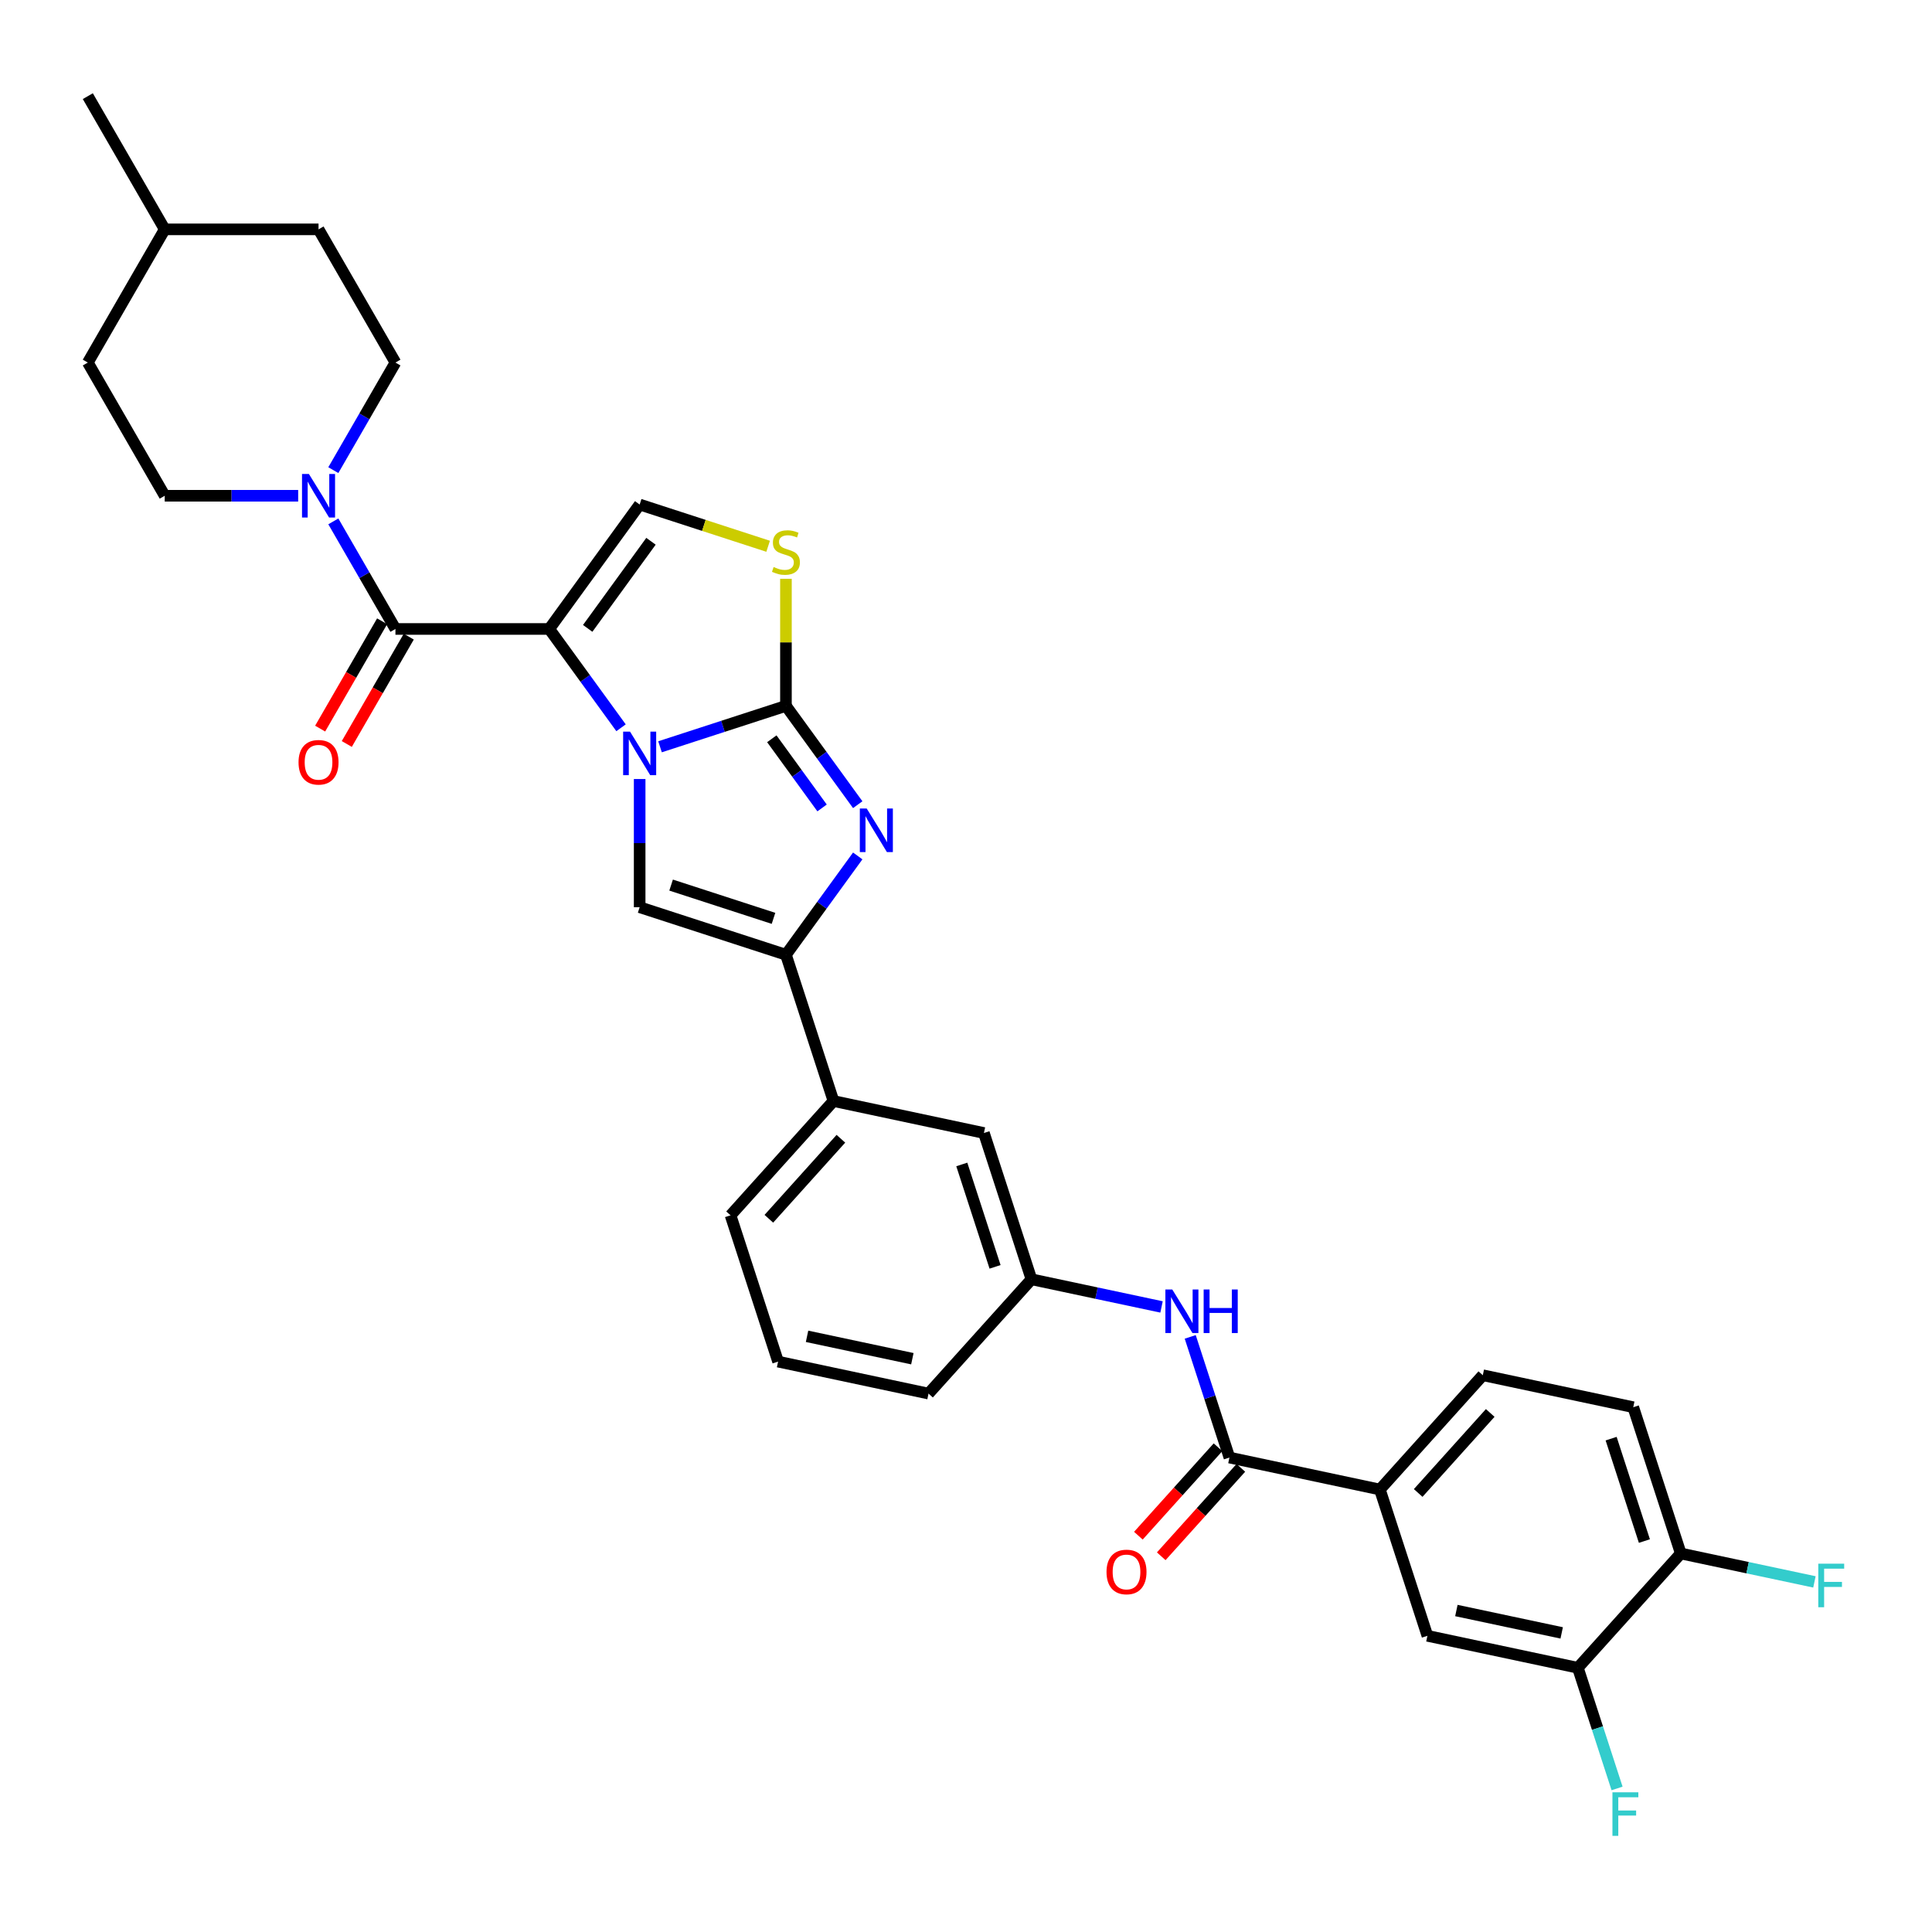<?xml version='1.0' encoding='iso-8859-1'?>
<svg version='1.1' baseProfile='full'
              xmlns='http://www.w3.org/2000/svg'
                      xmlns:rdkit='http://www.rdkit.org/xml'
                      xmlns:xlink='http://www.w3.org/1999/xlink'
                  xml:space='preserve'
width='1000px' height='1000px' viewBox='0 0 1000 1000'>
<!-- END OF HEADER -->
<rect style='opacity:1.0;fill:#FFFFFF;stroke:none' width='1000' height='1000' x='0' y='0'> </rect>
<path class='bond-0' d='M 321.45,376.695 L 302.871,351.123' style='fill:none;fill-rule:evenodd;stroke:#0000FF;stroke-width:6px;stroke-linecap:butt;stroke-linejoin:miter;stroke-opacity:1' />
<path class='bond-0' d='M 302.871,351.123 L 284.291,325.551' style='fill:none;fill-rule:evenodd;stroke:#000000;stroke-width:6px;stroke-linecap:butt;stroke-linejoin:miter;stroke-opacity:1' />
<path class='bond-1' d='M 341.627,386.534 L 374.215,375.946' style='fill:none;fill-rule:evenodd;stroke:#0000FF;stroke-width:6px;stroke-linecap:butt;stroke-linejoin:miter;stroke-opacity:1' />
<path class='bond-1' d='M 374.215,375.946 L 406.802,365.357' style='fill:none;fill-rule:evenodd;stroke:#000000;stroke-width:6px;stroke-linecap:butt;stroke-linejoin:miter;stroke-opacity:1' />
<path class='bond-4' d='M 331.086,403.222 L 331.086,436.397' style='fill:none;fill-rule:evenodd;stroke:#0000FF;stroke-width:6px;stroke-linecap:butt;stroke-linejoin:miter;stroke-opacity:1' />
<path class='bond-4' d='M 331.086,436.397 L 331.086,469.571' style='fill:none;fill-rule:evenodd;stroke:#000000;stroke-width:6px;stroke-linecap:butt;stroke-linejoin:miter;stroke-opacity:1' />
<path class='bond-3' d='M 284.291,325.551 L 204.679,325.551' style='fill:none;fill-rule:evenodd;stroke:#000000;stroke-width:6px;stroke-linecap:butt;stroke-linejoin:miter;stroke-opacity:1' />
<path class='bond-6' d='M 284.291,325.551 L 331.086,261.143' style='fill:none;fill-rule:evenodd;stroke:#000000;stroke-width:6px;stroke-linecap:butt;stroke-linejoin:miter;stroke-opacity:1' />
<path class='bond-6' d='M 304.192,325.249 L 336.949,280.164' style='fill:none;fill-rule:evenodd;stroke:#000000;stroke-width:6px;stroke-linecap:butt;stroke-linejoin:miter;stroke-opacity:1' />
<path class='bond-2' d='M 406.802,365.357 L 425.381,390.929' style='fill:none;fill-rule:evenodd;stroke:#000000;stroke-width:6px;stroke-linecap:butt;stroke-linejoin:miter;stroke-opacity:1' />
<path class='bond-2' d='M 425.381,390.929 L 443.961,416.502' style='fill:none;fill-rule:evenodd;stroke:#0000FF;stroke-width:6px;stroke-linecap:butt;stroke-linejoin:miter;stroke-opacity:1' />
<path class='bond-2' d='M 399.494,382.388 L 412.5,400.288' style='fill:none;fill-rule:evenodd;stroke:#000000;stroke-width:6px;stroke-linecap:butt;stroke-linejoin:miter;stroke-opacity:1' />
<path class='bond-2' d='M 412.5,400.288 L 425.505,418.189' style='fill:none;fill-rule:evenodd;stroke:#0000FF;stroke-width:6px;stroke-linecap:butt;stroke-linejoin:miter;stroke-opacity:1' />
<path class='bond-7' d='M 406.802,365.357 L 406.802,332.469' style='fill:none;fill-rule:evenodd;stroke:#000000;stroke-width:6px;stroke-linecap:butt;stroke-linejoin:miter;stroke-opacity:1' />
<path class='bond-7' d='M 406.802,332.469 L 406.802,299.582' style='fill:none;fill-rule:evenodd;stroke:#CCCC00;stroke-width:6px;stroke-linecap:butt;stroke-linejoin:miter;stroke-opacity:1' />
<path class='bond-33' d='M 443.961,443.028 L 425.381,468.6' style='fill:none;fill-rule:evenodd;stroke:#0000FF;stroke-width:6px;stroke-linecap:butt;stroke-linejoin:miter;stroke-opacity:1' />
<path class='bond-33' d='M 425.381,468.6 L 406.802,494.173' style='fill:none;fill-rule:evenodd;stroke:#000000;stroke-width:6px;stroke-linecap:butt;stroke-linejoin:miter;stroke-opacity:1' />
<path class='bond-8' d='M 204.679,325.551 L 188.605,297.71' style='fill:none;fill-rule:evenodd;stroke:#000000;stroke-width:6px;stroke-linecap:butt;stroke-linejoin:miter;stroke-opacity:1' />
<path class='bond-8' d='M 188.605,297.71 L 172.531,269.868' style='fill:none;fill-rule:evenodd;stroke:#0000FF;stroke-width:6px;stroke-linecap:butt;stroke-linejoin:miter;stroke-opacity:1' />
<path class='bond-15' d='M 197.784,321.57 L 181.747,349.348' style='fill:none;fill-rule:evenodd;stroke:#000000;stroke-width:6px;stroke-linecap:butt;stroke-linejoin:miter;stroke-opacity:1' />
<path class='bond-15' d='M 181.747,349.348 L 165.71,377.126' style='fill:none;fill-rule:evenodd;stroke:#FF0000;stroke-width:6px;stroke-linecap:butt;stroke-linejoin:miter;stroke-opacity:1' />
<path class='bond-15' d='M 211.574,329.532 L 195.536,357.309' style='fill:none;fill-rule:evenodd;stroke:#000000;stroke-width:6px;stroke-linecap:butt;stroke-linejoin:miter;stroke-opacity:1' />
<path class='bond-15' d='M 195.536,357.309 L 179.499,385.087' style='fill:none;fill-rule:evenodd;stroke:#FF0000;stroke-width:6px;stroke-linecap:butt;stroke-linejoin:miter;stroke-opacity:1' />
<path class='bond-5' d='M 331.086,469.571 L 406.802,494.173' style='fill:none;fill-rule:evenodd;stroke:#000000;stroke-width:6px;stroke-linecap:butt;stroke-linejoin:miter;stroke-opacity:1' />
<path class='bond-5' d='M 347.364,458.118 L 400.365,475.339' style='fill:none;fill-rule:evenodd;stroke:#000000;stroke-width:6px;stroke-linecap:butt;stroke-linejoin:miter;stroke-opacity:1' />
<path class='bond-12' d='M 406.802,494.173 L 431.404,569.888' style='fill:none;fill-rule:evenodd;stroke:#000000;stroke-width:6px;stroke-linecap:butt;stroke-linejoin:miter;stroke-opacity:1' />
<path class='bond-34' d='M 331.086,261.143 L 364.335,271.946' style='fill:none;fill-rule:evenodd;stroke:#000000;stroke-width:6px;stroke-linecap:butt;stroke-linejoin:miter;stroke-opacity:1' />
<path class='bond-34' d='M 364.335,271.946 L 397.583,282.75' style='fill:none;fill-rule:evenodd;stroke:#CCCC00;stroke-width:6px;stroke-linecap:butt;stroke-linejoin:miter;stroke-opacity:1' />
<path class='bond-20' d='M 172.531,243.341 L 188.605,215.5' style='fill:none;fill-rule:evenodd;stroke:#0000FF;stroke-width:6px;stroke-linecap:butt;stroke-linejoin:miter;stroke-opacity:1' />
<path class='bond-20' d='M 188.605,215.5 L 204.679,187.659' style='fill:none;fill-rule:evenodd;stroke:#000000;stroke-width:6px;stroke-linecap:butt;stroke-linejoin:miter;stroke-opacity:1' />
<path class='bond-21' d='M 154.332,256.605 L 119.796,256.605' style='fill:none;fill-rule:evenodd;stroke:#0000FF;stroke-width:6px;stroke-linecap:butt;stroke-linejoin:miter;stroke-opacity:1' />
<path class='bond-21' d='M 119.796,256.605 L 85.261,256.605' style='fill:none;fill-rule:evenodd;stroke:#000000;stroke-width:6px;stroke-linecap:butt;stroke-linejoin:miter;stroke-opacity:1' />
<path class='bond-9' d='M 636.352,754.425 L 626.206,723.198' style='fill:none;fill-rule:evenodd;stroke:#000000;stroke-width:6px;stroke-linecap:butt;stroke-linejoin:miter;stroke-opacity:1' />
<path class='bond-9' d='M 626.206,723.198 L 616.06,691.972' style='fill:none;fill-rule:evenodd;stroke:#0000FF;stroke-width:6px;stroke-linecap:butt;stroke-linejoin:miter;stroke-opacity:1' />
<path class='bond-11' d='M 636.352,754.425 L 714.224,770.977' style='fill:none;fill-rule:evenodd;stroke:#000000;stroke-width:6px;stroke-linecap:butt;stroke-linejoin:miter;stroke-opacity:1' />
<path class='bond-19' d='M 630.436,749.098 L 609.829,771.984' style='fill:none;fill-rule:evenodd;stroke:#000000;stroke-width:6px;stroke-linecap:butt;stroke-linejoin:miter;stroke-opacity:1' />
<path class='bond-19' d='M 609.829,771.984 L 589.222,794.87' style='fill:none;fill-rule:evenodd;stroke:#FF0000;stroke-width:6px;stroke-linecap:butt;stroke-linejoin:miter;stroke-opacity:1' />
<path class='bond-19' d='M 642.268,759.752 L 621.661,782.638' style='fill:none;fill-rule:evenodd;stroke:#000000;stroke-width:6px;stroke-linecap:butt;stroke-linejoin:miter;stroke-opacity:1' />
<path class='bond-19' d='M 621.661,782.638 L 601.054,805.524' style='fill:none;fill-rule:evenodd;stroke:#FF0000;stroke-width:6px;stroke-linecap:butt;stroke-linejoin:miter;stroke-opacity:1' />
<path class='bond-10' d='M 601.21,676.468 L 567.544,669.312' style='fill:none;fill-rule:evenodd;stroke:#0000FF;stroke-width:6px;stroke-linecap:butt;stroke-linejoin:miter;stroke-opacity:1' />
<path class='bond-10' d='M 567.544,669.312 L 533.878,662.157' style='fill:none;fill-rule:evenodd;stroke:#000000;stroke-width:6px;stroke-linecap:butt;stroke-linejoin:miter;stroke-opacity:1' />
<path class='bond-14' d='M 714.224,770.977 L 738.826,846.693' style='fill:none;fill-rule:evenodd;stroke:#000000;stroke-width:6px;stroke-linecap:butt;stroke-linejoin:miter;stroke-opacity:1' />
<path class='bond-22' d='M 714.224,770.977 L 767.495,711.813' style='fill:none;fill-rule:evenodd;stroke:#000000;stroke-width:6px;stroke-linecap:butt;stroke-linejoin:miter;stroke-opacity:1' />
<path class='bond-22' d='M 734.048,772.757 L 771.337,731.342' style='fill:none;fill-rule:evenodd;stroke:#000000;stroke-width:6px;stroke-linecap:butt;stroke-linejoin:miter;stroke-opacity:1' />
<path class='bond-18' d='M 431.404,569.888 L 509.276,586.441' style='fill:none;fill-rule:evenodd;stroke:#000000;stroke-width:6px;stroke-linecap:butt;stroke-linejoin:miter;stroke-opacity:1' />
<path class='bond-29' d='M 431.404,569.888 L 378.133,629.052' style='fill:none;fill-rule:evenodd;stroke:#000000;stroke-width:6px;stroke-linecap:butt;stroke-linejoin:miter;stroke-opacity:1' />
<path class='bond-29' d='M 435.246,589.417 L 397.956,630.832' style='fill:none;fill-rule:evenodd;stroke:#000000;stroke-width:6px;stroke-linecap:butt;stroke-linejoin:miter;stroke-opacity:1' />
<path class='bond-13' d='M 816.699,863.245 L 738.826,846.693' style='fill:none;fill-rule:evenodd;stroke:#000000;stroke-width:6px;stroke-linecap:butt;stroke-linejoin:miter;stroke-opacity:1' />
<path class='bond-13' d='M 808.328,845.188 L 753.817,833.601' style='fill:none;fill-rule:evenodd;stroke:#000000;stroke-width:6px;stroke-linecap:butt;stroke-linejoin:miter;stroke-opacity:1' />
<path class='bond-24' d='M 816.699,863.245 L 826.845,894.471' style='fill:none;fill-rule:evenodd;stroke:#000000;stroke-width:6px;stroke-linecap:butt;stroke-linejoin:miter;stroke-opacity:1' />
<path class='bond-24' d='M 826.845,894.471 L 836.991,925.697' style='fill:none;fill-rule:evenodd;stroke:#33CCCC;stroke-width:6px;stroke-linecap:butt;stroke-linejoin:miter;stroke-opacity:1' />
<path class='bond-37' d='M 816.699,863.245 L 869.97,804.082' style='fill:none;fill-rule:evenodd;stroke:#000000;stroke-width:6px;stroke-linecap:butt;stroke-linejoin:miter;stroke-opacity:1' />
<path class='bond-16' d='M 869.97,804.082 L 845.368,728.366' style='fill:none;fill-rule:evenodd;stroke:#000000;stroke-width:6px;stroke-linecap:butt;stroke-linejoin:miter;stroke-opacity:1' />
<path class='bond-16' d='M 851.136,797.645 L 833.915,744.643' style='fill:none;fill-rule:evenodd;stroke:#000000;stroke-width:6px;stroke-linecap:butt;stroke-linejoin:miter;stroke-opacity:1' />
<path class='bond-25' d='M 869.97,804.082 L 904.559,811.434' style='fill:none;fill-rule:evenodd;stroke:#000000;stroke-width:6px;stroke-linecap:butt;stroke-linejoin:miter;stroke-opacity:1' />
<path class='bond-25' d='M 904.559,811.434 L 939.148,818.786' style='fill:none;fill-rule:evenodd;stroke:#33CCCC;stroke-width:6px;stroke-linecap:butt;stroke-linejoin:miter;stroke-opacity:1' />
<path class='bond-17' d='M 533.878,662.157 L 509.276,586.441' style='fill:none;fill-rule:evenodd;stroke:#000000;stroke-width:6px;stroke-linecap:butt;stroke-linejoin:miter;stroke-opacity:1' />
<path class='bond-17' d='M 515.044,655.719 L 497.823,602.718' style='fill:none;fill-rule:evenodd;stroke:#000000;stroke-width:6px;stroke-linecap:butt;stroke-linejoin:miter;stroke-opacity:1' />
<path class='bond-35' d='M 533.878,662.157 L 480.607,721.32' style='fill:none;fill-rule:evenodd;stroke:#000000;stroke-width:6px;stroke-linecap:butt;stroke-linejoin:miter;stroke-opacity:1' />
<path class='bond-27' d='M 204.679,187.659 L 164.873,118.712' style='fill:none;fill-rule:evenodd;stroke:#000000;stroke-width:6px;stroke-linecap:butt;stroke-linejoin:miter;stroke-opacity:1' />
<path class='bond-26' d='M 85.261,256.605 L 45.455,187.659' style='fill:none;fill-rule:evenodd;stroke:#000000;stroke-width:6px;stroke-linecap:butt;stroke-linejoin:miter;stroke-opacity:1' />
<path class='bond-23' d='M 767.495,711.813 L 845.368,728.366' style='fill:none;fill-rule:evenodd;stroke:#000000;stroke-width:6px;stroke-linecap:butt;stroke-linejoin:miter;stroke-opacity:1' />
<path class='bond-28' d='M 45.455,187.659 L 85.261,118.712' style='fill:none;fill-rule:evenodd;stroke:#000000;stroke-width:6px;stroke-linecap:butt;stroke-linejoin:miter;stroke-opacity:1' />
<path class='bond-36' d='M 164.873,118.712 L 85.261,118.712' style='fill:none;fill-rule:evenodd;stroke:#000000;stroke-width:6px;stroke-linecap:butt;stroke-linejoin:miter;stroke-opacity:1' />
<path class='bond-32' d='M 85.261,118.712 L 45.455,49.766' style='fill:none;fill-rule:evenodd;stroke:#000000;stroke-width:6px;stroke-linecap:butt;stroke-linejoin:miter;stroke-opacity:1' />
<path class='bond-30' d='M 378.133,629.052 L 402.734,704.768' style='fill:none;fill-rule:evenodd;stroke:#000000;stroke-width:6px;stroke-linecap:butt;stroke-linejoin:miter;stroke-opacity:1' />
<path class='bond-31' d='M 402.734,704.768 L 480.607,721.32' style='fill:none;fill-rule:evenodd;stroke:#000000;stroke-width:6px;stroke-linecap:butt;stroke-linejoin:miter;stroke-opacity:1' />
<path class='bond-31' d='M 417.726,691.676 L 472.236,703.263' style='fill:none;fill-rule:evenodd;stroke:#000000;stroke-width:6px;stroke-linecap:butt;stroke-linejoin:miter;stroke-opacity:1' />
<path  class='atom-0' d='M 326.103 378.686
L 333.491 390.628
Q 334.223 391.806, 335.401 393.939
Q 336.58 396.073, 336.643 396.2
L 336.643 378.686
L 339.637 378.686
L 339.637 401.232
L 336.548 401.232
L 328.618 388.175
Q 327.695 386.647, 326.708 384.895
Q 325.752 383.144, 325.466 382.603
L 325.466 401.232
L 322.536 401.232
L 322.536 378.686
L 326.103 378.686
' fill='#0000FF'/>
<path  class='atom-3' d='M 448.613 418.492
L 456.001 430.434
Q 456.734 431.612, 457.912 433.746
Q 459.09 435.879, 459.154 436.007
L 459.154 418.492
L 462.147 418.492
L 462.147 441.038
L 459.058 441.038
L 451.129 427.982
Q 450.206 426.453, 449.218 424.702
Q 448.263 422.95, 447.976 422.409
L 447.976 441.038
L 445.047 441.038
L 445.047 418.492
L 448.613 418.492
' fill='#0000FF'/>
<path  class='atom-8' d='M 400.433 293.483
Q 400.688 293.579, 401.739 294.025
Q 402.79 294.47, 403.936 294.757
Q 405.114 295.012, 406.261 295.012
Q 408.394 295.012, 409.636 293.993
Q 410.878 292.942, 410.878 291.127
Q 410.878 289.885, 410.241 289.121
Q 409.636 288.356, 408.681 287.942
Q 407.726 287.528, 406.133 287.051
Q 404.127 286.446, 402.917 285.872
Q 401.739 285.299, 400.879 284.089
Q 400.051 282.879, 400.051 280.841
Q 400.051 278.007, 401.962 276.255
Q 403.904 274.504, 407.726 274.504
Q 410.337 274.504, 413.298 275.746
L 412.566 278.198
Q 409.859 277.083, 407.821 277.083
Q 405.624 277.083, 404.414 278.007
Q 403.204 278.898, 403.235 280.459
Q 403.235 281.669, 403.841 282.401
Q 404.477 283.134, 405.369 283.548
Q 406.293 283.962, 407.821 284.439
Q 409.859 285.076, 411.069 285.713
Q 412.279 286.35, 413.139 287.656
Q 414.031 288.929, 414.031 291.127
Q 414.031 294.248, 411.929 295.935
Q 409.859 297.591, 406.388 297.591
Q 404.382 297.591, 402.853 297.145
Q 401.357 296.731, 399.573 295.999
L 400.433 293.483
' fill='#CCCC00'/>
<path  class='atom-9' d='M 159.889 245.332
L 167.277 257.274
Q 168.01 258.452, 169.188 260.585
Q 170.366 262.719, 170.43 262.846
L 170.43 245.332
L 173.423 245.332
L 173.423 267.878
L 170.334 267.878
L 162.405 254.822
Q 161.481 253.293, 160.494 251.542
Q 159.539 249.79, 159.252 249.249
L 159.252 267.878
L 156.323 267.878
L 156.323 245.332
L 159.889 245.332
' fill='#0000FF'/>
<path  class='atom-11' d='M 606.767 667.436
L 614.155 679.378
Q 614.887 680.556, 616.065 682.689
Q 617.244 684.823, 617.307 684.95
L 617.307 667.436
L 620.301 667.436
L 620.301 689.982
L 617.212 689.982
L 609.282 676.926
Q 608.359 675.397, 607.372 673.645
Q 606.416 671.894, 606.13 671.353
L 606.13 689.982
L 603.2 689.982
L 603.2 667.436
L 606.767 667.436
' fill='#0000FF'/>
<path  class='atom-11' d='M 623.007 667.436
L 626.065 667.436
L 626.065 677.021
L 637.592 677.021
L 637.592 667.436
L 640.65 667.436
L 640.65 689.982
L 637.592 689.982
L 637.592 679.569
L 626.065 679.569
L 626.065 689.982
L 623.007 689.982
L 623.007 667.436
' fill='#0000FF'/>
<path  class='atom-16' d='M 154.523 394.561
Q 154.523 389.147, 157.198 386.122
Q 159.873 383.097, 164.873 383.097
Q 169.873 383.097, 172.548 386.122
Q 175.223 389.147, 175.223 394.561
Q 175.223 400.038, 172.516 403.159
Q 169.809 406.248, 164.873 406.248
Q 159.905 406.248, 157.198 403.159
Q 154.523 400.07, 154.523 394.561
M 164.873 403.701
Q 168.312 403.701, 170.159 401.408
Q 172.038 399.083, 172.038 394.561
Q 172.038 390.135, 170.159 387.905
Q 168.312 385.644, 164.873 385.644
Q 161.434 385.644, 159.555 387.874
Q 157.708 390.103, 157.708 394.561
Q 157.708 399.115, 159.555 401.408
Q 161.434 403.701, 164.873 403.701
' fill='#FF0000'/>
<path  class='atom-20' d='M 572.731 813.652
Q 572.731 808.238, 575.406 805.213
Q 578.081 802.188, 583.081 802.188
Q 588.08 802.188, 590.755 805.213
Q 593.43 808.238, 593.43 813.652
Q 593.43 819.129, 590.724 822.25
Q 588.017 825.339, 583.081 825.339
Q 578.113 825.339, 575.406 822.25
Q 572.731 819.161, 572.731 813.652
M 583.081 822.791
Q 586.52 822.791, 588.367 820.498
Q 590.246 818.174, 590.246 813.652
Q 590.246 809.225, 588.367 806.996
Q 586.52 804.735, 583.081 804.735
Q 579.642 804.735, 577.763 806.964
Q 575.916 809.193, 575.916 813.652
Q 575.916 818.206, 577.763 820.498
Q 579.642 822.791, 583.081 822.791
' fill='#FF0000'/>
<path  class='atom-25' d='M 834.597 927.688
L 848.003 927.688
L 848.003 930.267
L 837.622 930.267
L 837.622 937.114
L 846.857 937.114
L 846.857 939.725
L 837.622 939.725
L 837.622 950.234
L 834.597 950.234
L 834.597 927.688
' fill='#33CCCC'/>
<path  class='atom-26' d='M 941.139 809.361
L 954.545 809.361
L 954.545 811.94
L 944.164 811.94
L 944.164 818.787
L 953.399 818.787
L 953.399 821.398
L 944.164 821.398
L 944.164 831.907
L 941.139 831.907
L 941.139 809.361
' fill='#33CCCC'/>
</svg>
